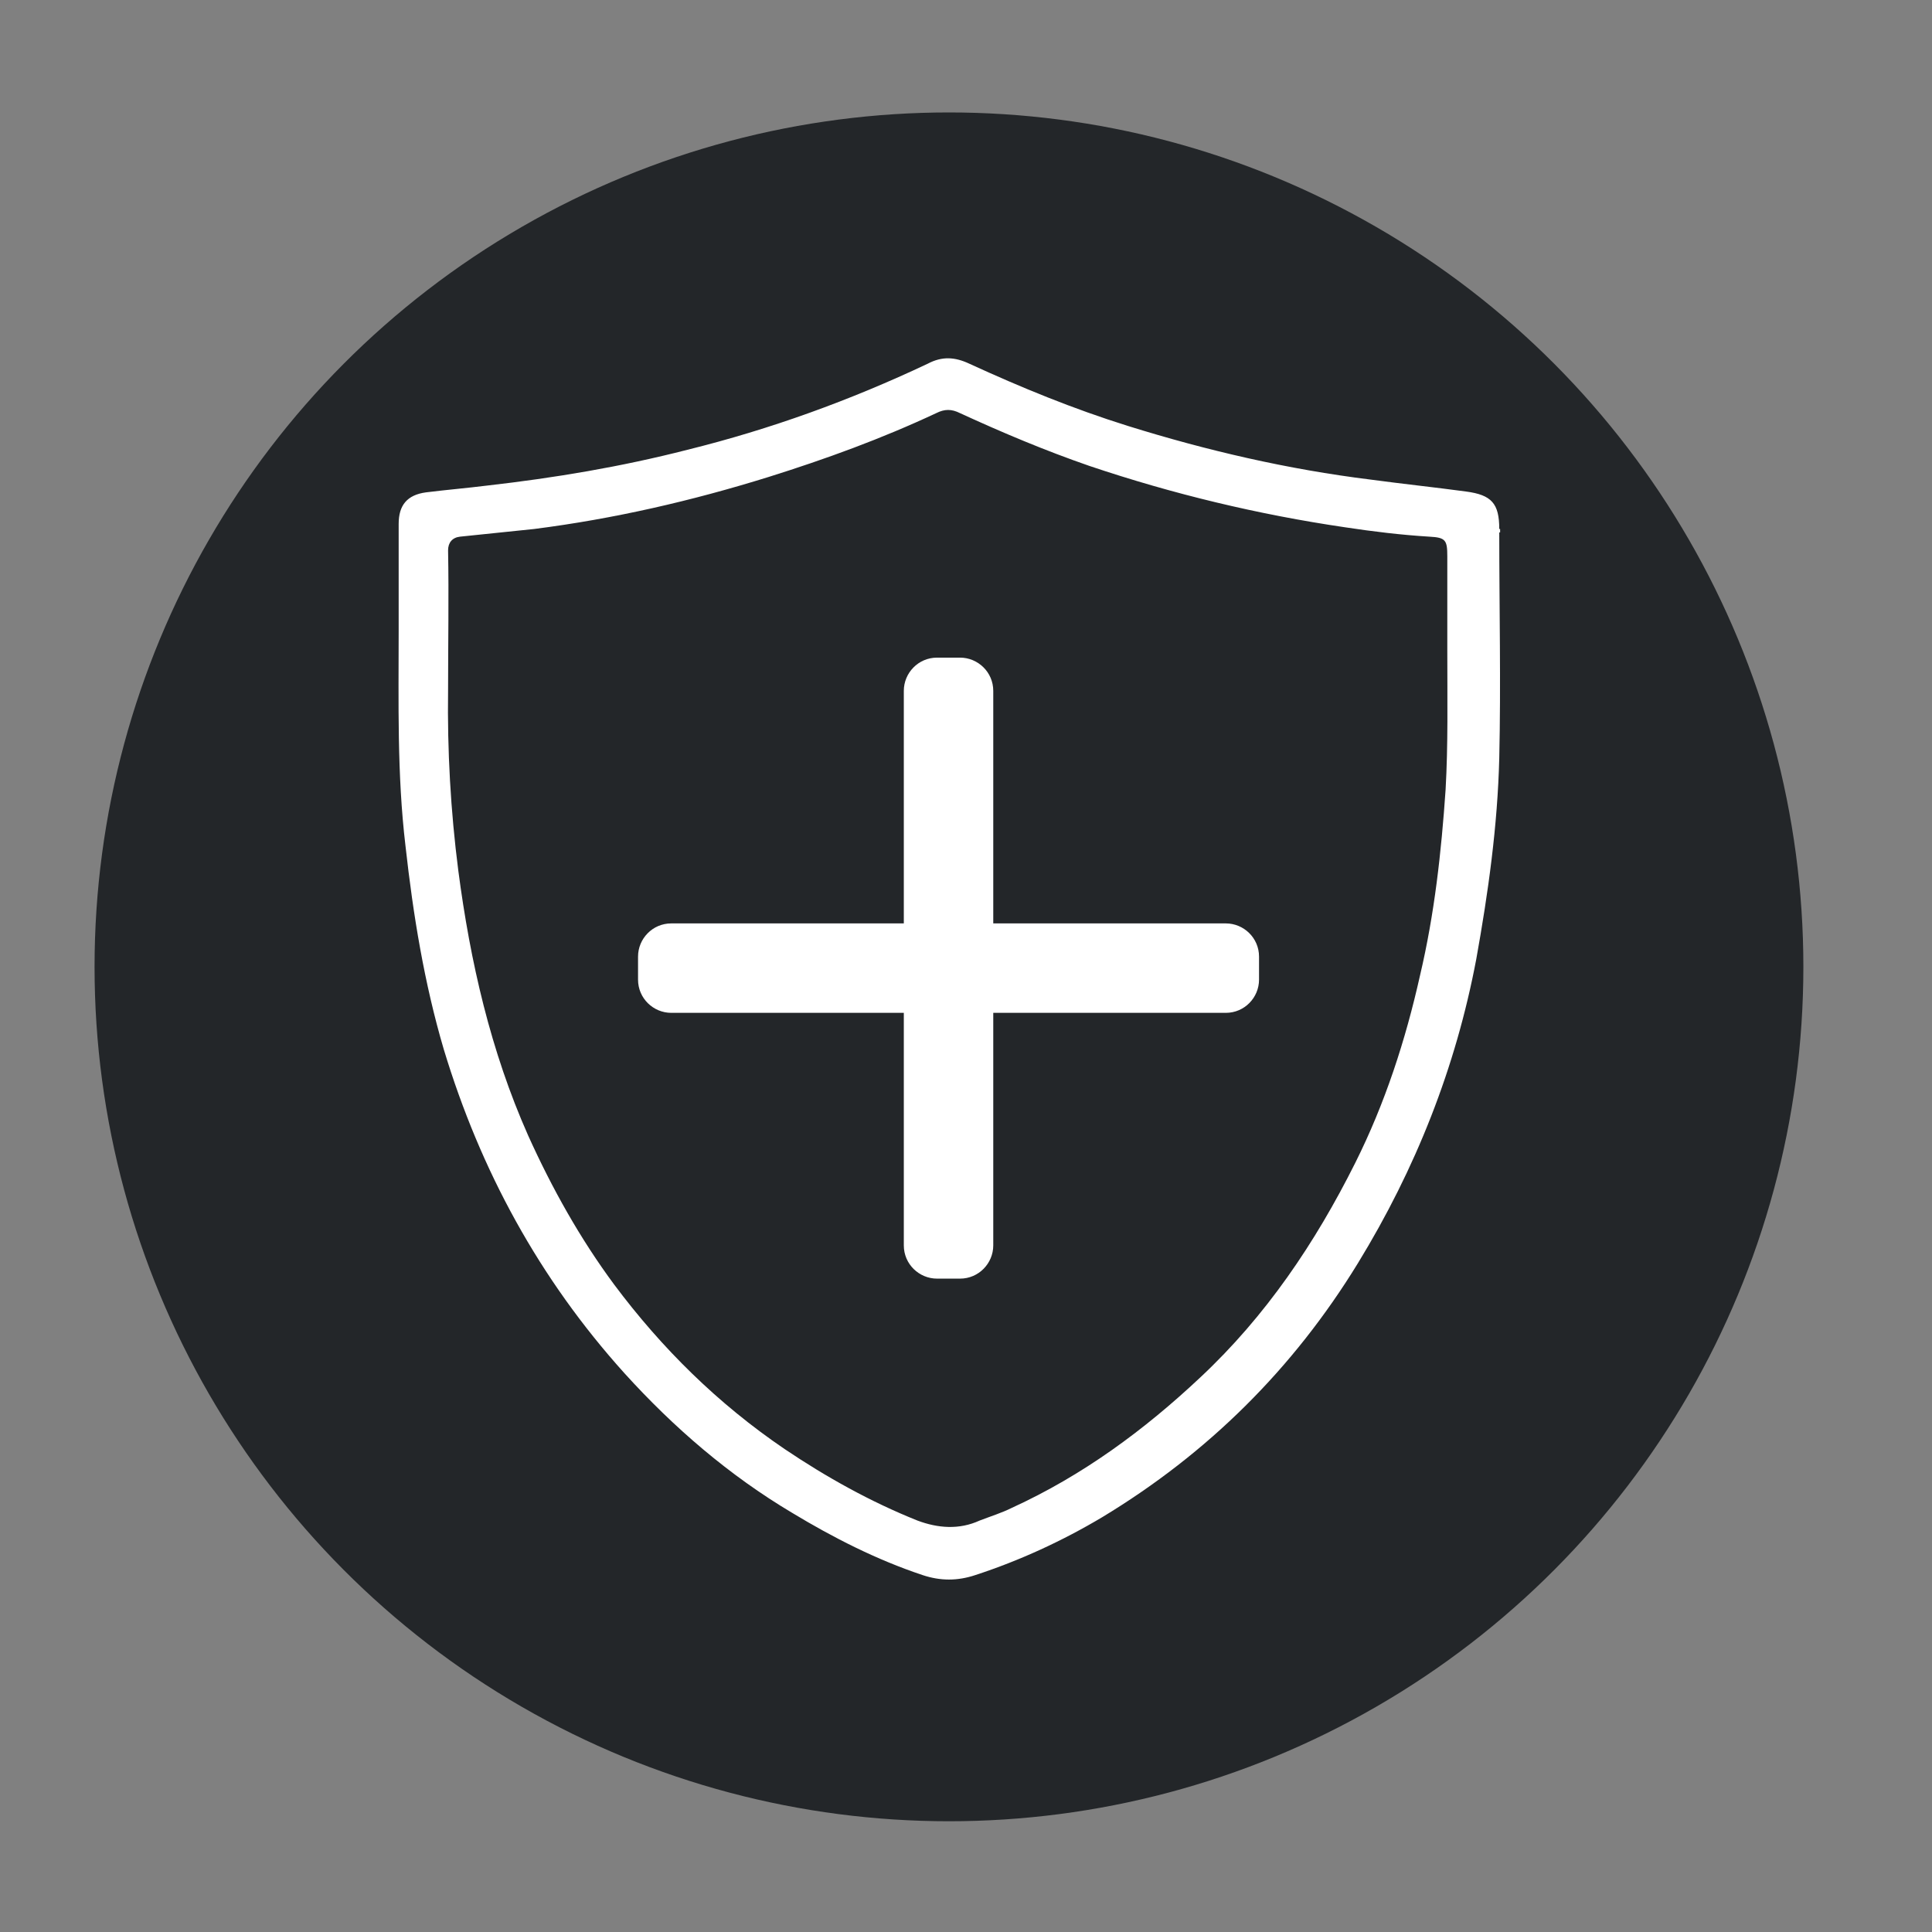 <svg viewBox="0 0 22.68 22.68" version="1.1" xmlns="http://www.w3.org/2000/svg">
  <rect x="0" y="0" width="22.68" height="22.68" fill="#808080" stroke="none"/>
  <defs>
    <style>
      .cls-1 {
        fill: #fff;
      }

      .cls-2 {
        fill: #232629;
      }
    </style>
  </defs>
  
  <g>
    <g id="Layer_1">
      <circle r="10.03" cy="11.35" cx="11.14" class="cls-2"></circle>
      <g>
        <path d="M17.6,6.21c0-.3-.09-.4-.39-.44-.37-.05-.75-.09-1.12-.14-.97-.12-1.92-.34-2.85-.63-.64-.2-1.25-.45-1.86-.73-.17-.08-.32-.09-.49,0-.91.43-1.85.77-2.82,1.01-.78.2-1.56.33-2.35.42-.24.03-.48.05-.72.08-.22.03-.32.15-.32.37,0,.42,0,.83,0,1.25,0,.85-.02,1.69.08,2.53.09.81.22,1.61.45,2.39.43,1.42,1.12,2.69,2.12,3.8.58.64,1.23,1.2,1.97,1.64.48.29.99.55,1.53.73.21.07.41.07.62,0,.52-.17,1.02-.4,1.49-.68,1.24-.75,2.24-1.74,3-2.98.68-1.11,1.15-2.3,1.39-3.57.14-.78.25-1.56.27-2.36.02-.88,0-1.76,0-2.65,0,0,0,0,.01,0,0-.01,0-.03,0-.04ZM16.99,7.61c0,.61.01,1.13-.02,1.66-.05.73-.13,1.46-.3,2.18-.17.76-.41,1.5-.76,2.2-.47.94-1.05,1.8-1.82,2.52-.66.62-1.38,1.15-2.21,1.53-.12.06-.25.1-.38.15-.24.11-.49.09-.73,0-.55-.22-1.07-.51-1.56-.84-.78-.53-1.44-1.18-2-1.93-.4-.54-.73-1.13-1.01-1.75-.44-.99-.68-2.04-.82-3.11-.09-.7-.13-1.41-.12-2.12,0-.55.01-1.1,0-1.64,0-.09.05-.15.14-.16.29-.03.58-.06.87-.09.94-.12,1.85-.33,2.75-.61.67-.21,1.33-.45,1.97-.75.1-.05.18-.05.28,0,.5.23,1,.44,1.52.62.98.33,1.98.57,3,.72.33.05.66.09.99.11.19.01.21.04.21.23,0,.39,0,.79,0,1.09Z" class="cls-1"></path>
        <path d="M14.39,10.84h-2.73v-2.73c0-.22-.18-.39-.39-.39h-.27c-.22,0-.39.18-.39.39v2.73h-2.73c-.22,0-.39.18-.39.39v.27c0,.22.18.39.39.39h2.73v2.73c0,.22.18.39.39.39h.27c.22,0,.39-.18.39-.39v-2.73h2.73c.22,0,.39-.18.39-.39v-.27c0-.22-.18-.39-.39-.39Z" class="cls-1"></path>
      </g>
    </g>
  </g>
</svg>